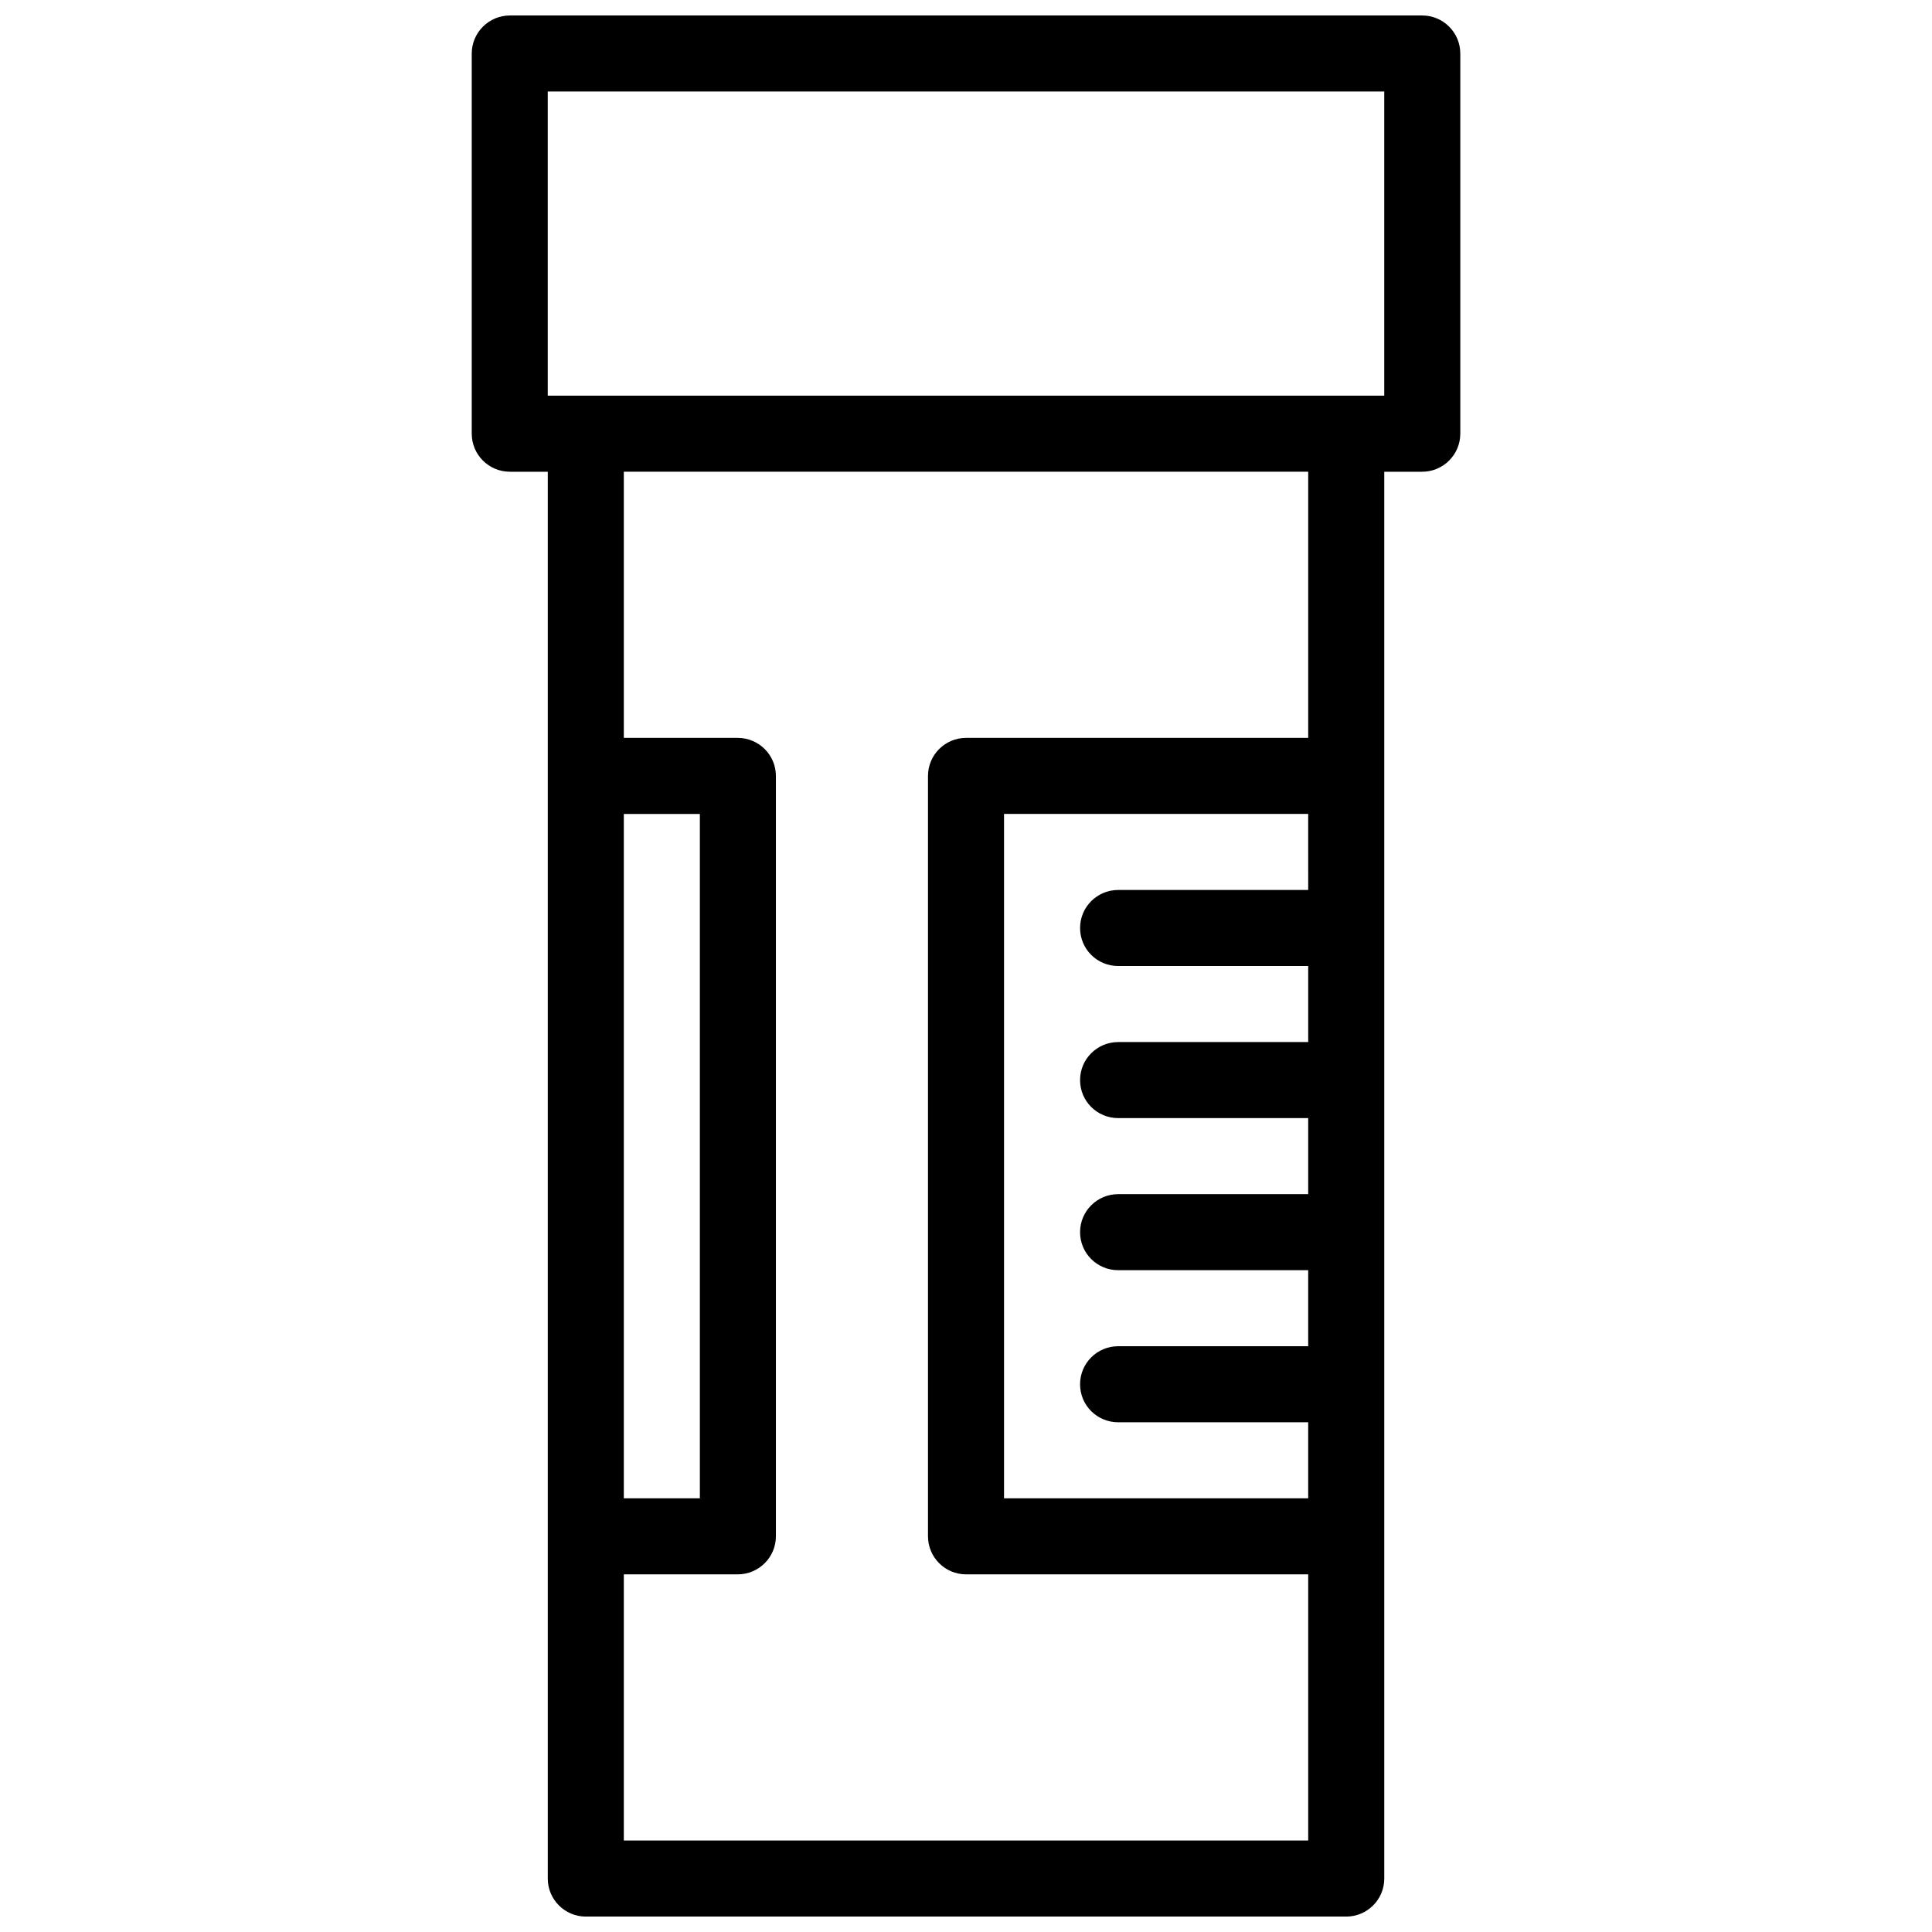 <?xml version="1.0" encoding="UTF-8"?>
<!-- Uploaded to: ICON Repo, www.svgrepo.com, Generator: ICON Repo Mixer Tools -->
<svg width="800px" height="800px" version="1.1" viewBox="144 144 512 512" xmlns="http://www.w3.org/2000/svg">
 <defs>
  <clipPath id="a">
   <path d="m269 148.09h262v503.81h-262z"/>
  </clipPath>
 </defs>
 <g clip-path="url(#a)">
  <path d="m510.84 248.86h-221.68v-80.609h221.68zm-20.152 90.688h-90.66c-5.582 0-10.102 4.516-10.102 10.102v201.47c0 5.574 4.519 10.102 10.102 10.102h90.66v70.531h-181.37v-70.531h30.188c5.574 0 10.117-4.519 10.117-10.102v-201.47c0-5.578-4.527-10.102-10.117-10.102h-30.188v-70.535h181.37zm0 40.305h-50.352c-5.586 0-10.105 4.512-10.105 10.074 0 5.602 4.523 10.078 10.105 10.078h50.32c0.012 0 0.023-0.008 0.031-0.008v20.16h-50.352c-5.586 0-10.105 4.512-10.105 10.074 0 5.602 4.523 10.078 10.105 10.078h50.32c0.012 0 0.023-0.008 0.031-0.008v20.16h-50.352c-5.586 0-10.105 4.512-10.105 10.074 0 5.602 4.523 10.078 10.105 10.078h50.32c0.012 0 0.023-0.008 0.031-0.008v20.16h-50.352c-5.586 0-10.105 4.512-10.105 10.074 0 5.602 4.523 10.078 10.105 10.078h50.32c0.012 0 0.023-0.008 0.031-0.008v20.16h-80.609v-181.37h80.609zm-181.37 161.22h20.152v-181.37h-20.152zm211.57-392.97h-241.76c-5.57 0-10.113 4.519-10.113 10.102v100.71c0 5.586 4.523 10.102 10.113 10.102h10.039v372.84c0 5.535 4.519 10.059 10.102 10.059h201.47c5.574 0 10.102-4.508 10.102-10.059v-372.84h10.043c5.566 0 10.109-4.519 10.109-10.102v-100.71c0-5.586-4.523-10.102-10.109-10.102z" fill-rule="evenodd"/>
 </g>
</svg>
